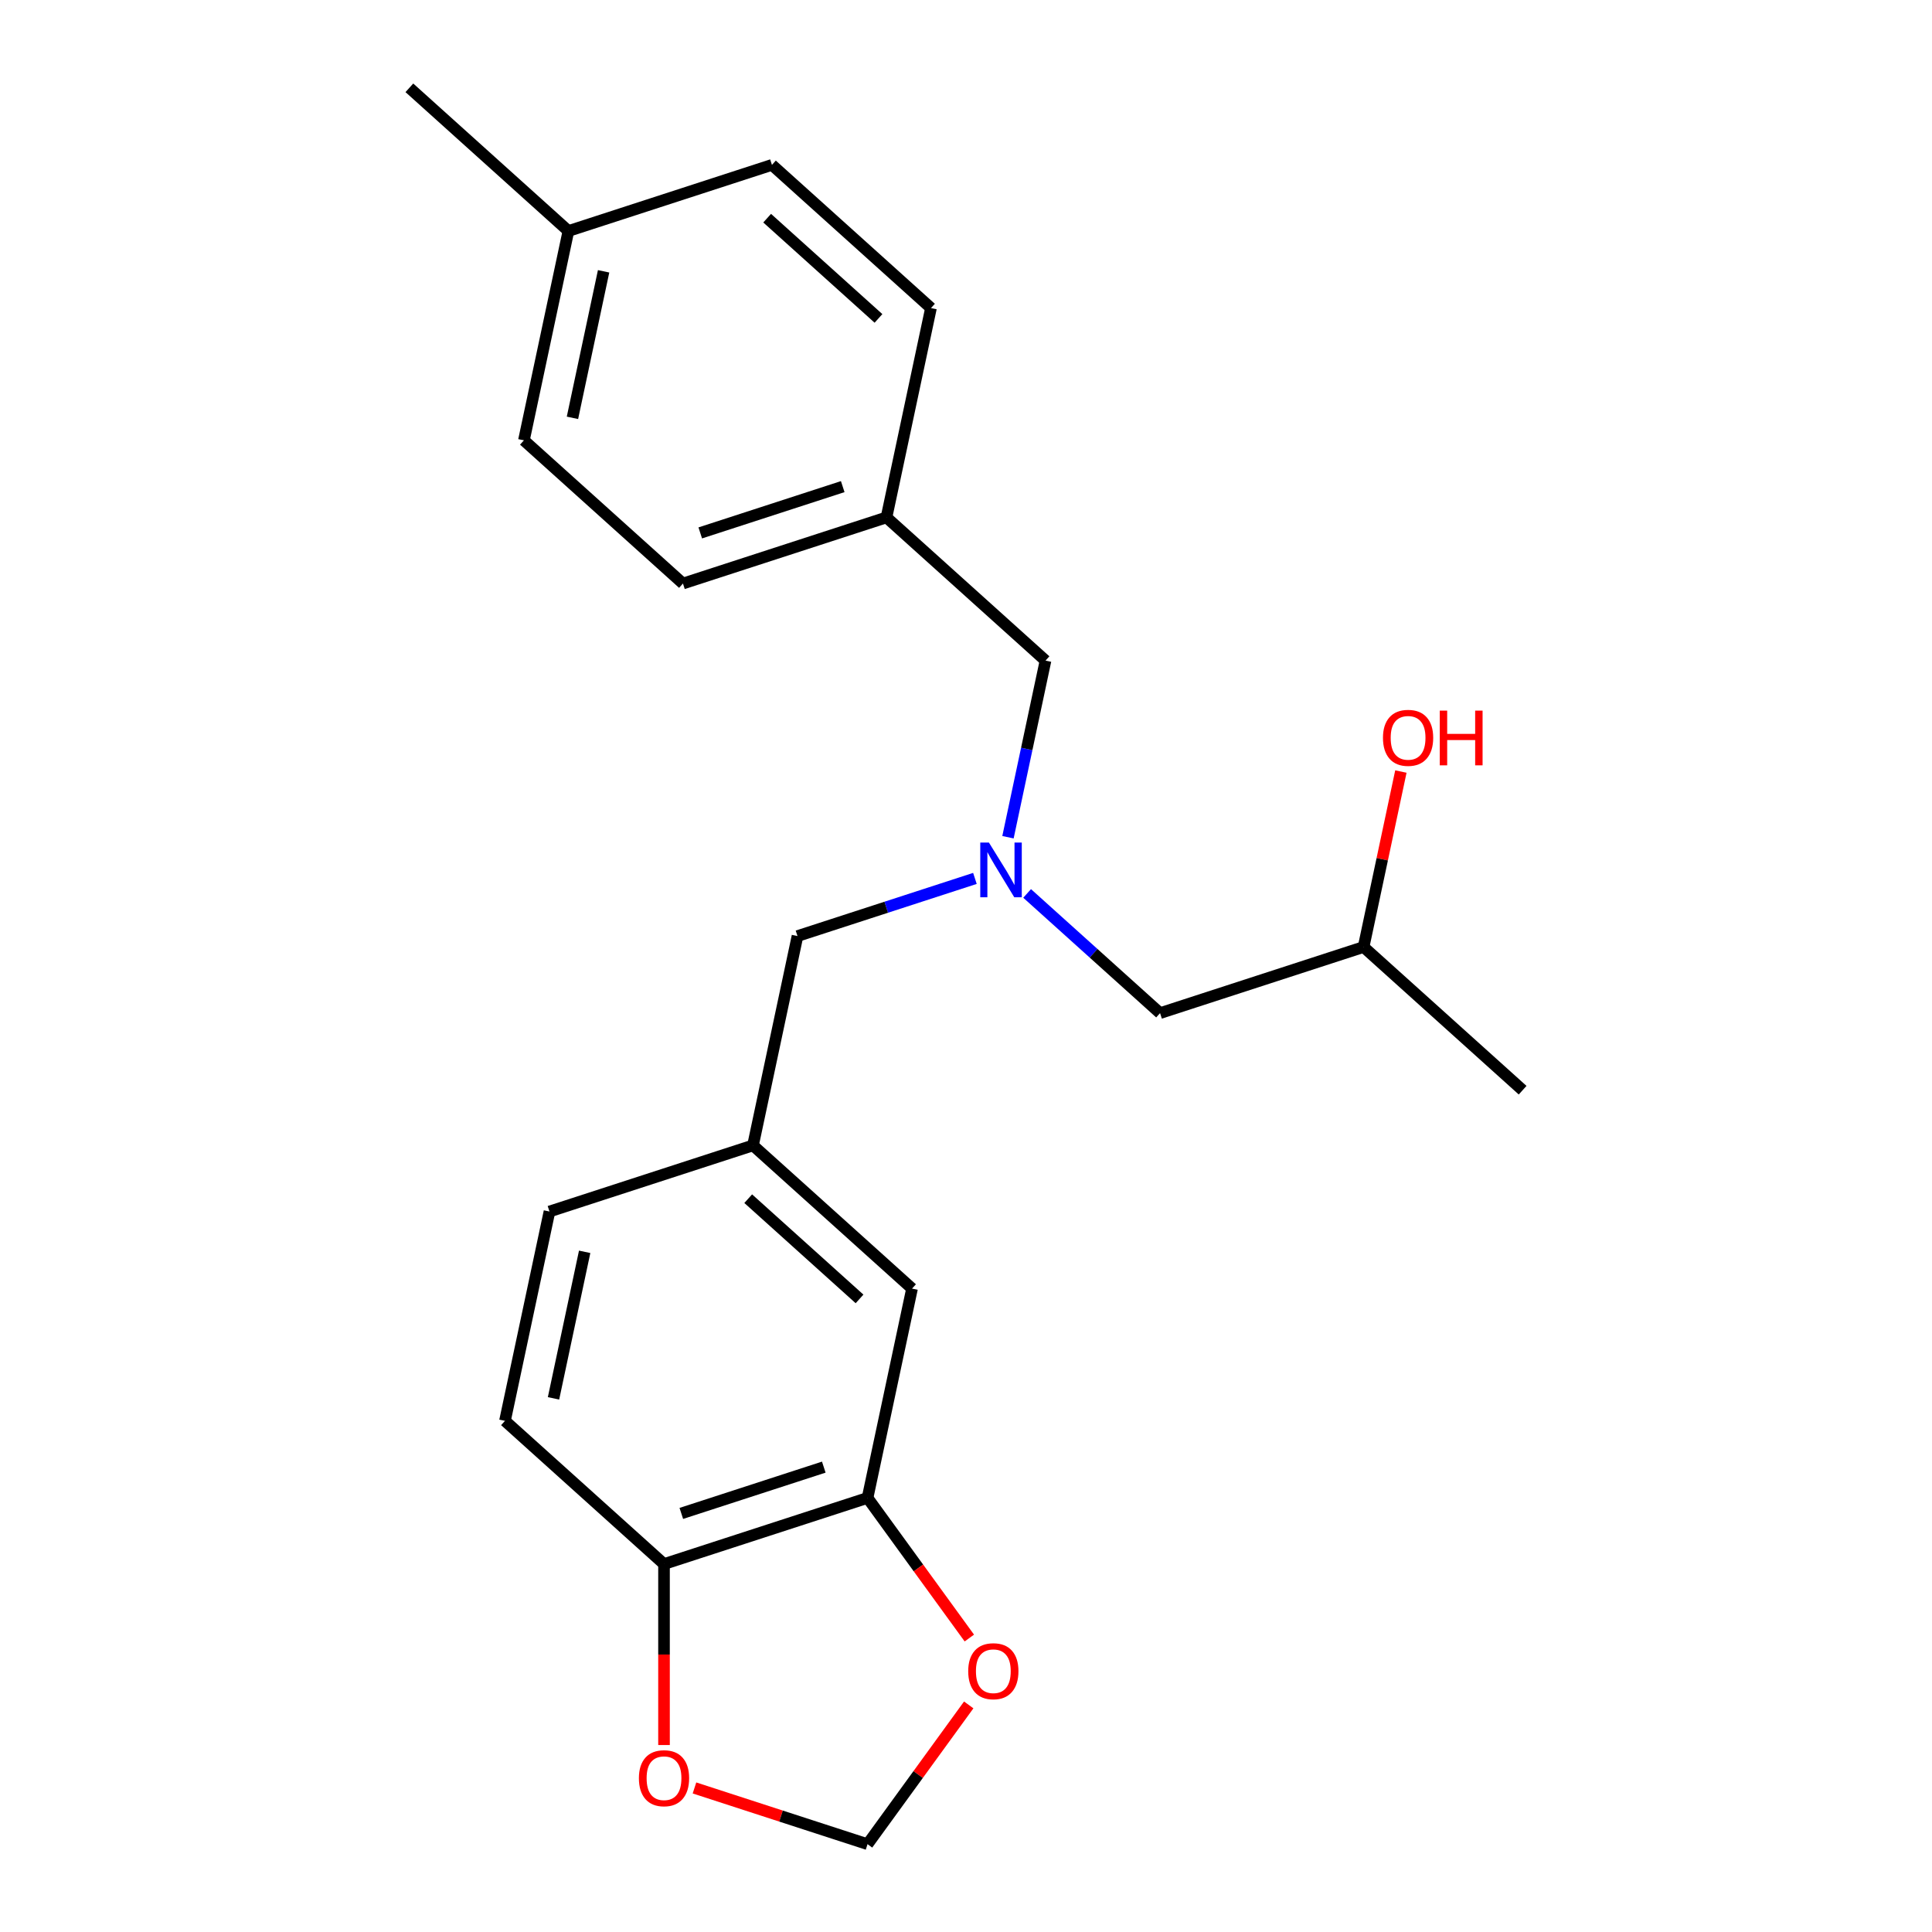 <?xml version='1.0' encoding='iso-8859-1'?>
<svg version='1.1' baseProfile='full'
              xmlns='http://www.w3.org/2000/svg'
                      xmlns:rdkit='http://www.rdkit.org/xml'
                      xmlns:xlink='http://www.w3.org/1999/xlink'
                  xml:space='preserve'
width='1000px' height='1000px' viewBox='0 0 1000 1000'>
<!-- END OF HEADER -->
<rect style='opacity:1.0;fill:#FFFFFF;stroke:none' width='1000' height='1000' x='0' y='0'> </rect>
<path class='bond-1' d='M 449.038,775.319 L 343.692,809.548' style='fill:none;fill-rule:evenodd;stroke:#000000;stroke-width:6px;stroke-linecap:butt;stroke-linejoin:miter;stroke-opacity:1' />
<path class='bond-1' d='M 426.391,759.384 L 352.648,783.344' style='fill:none;fill-rule:evenodd;stroke:#000000;stroke-width:6px;stroke-linecap:butt;stroke-linejoin:miter;stroke-opacity:1' />
<path class='bond-2' d='M 449.038,775.319 L 475.384,811.581' style='fill:none;fill-rule:evenodd;stroke:#000000;stroke-width:6px;stroke-linecap:butt;stroke-linejoin:miter;stroke-opacity:1' />
<path class='bond-2' d='M 475.384,811.581 L 501.73,847.843' style='fill:none;fill-rule:evenodd;stroke:#FF0000;stroke-width:6px;stroke-linecap:butt;stroke-linejoin:miter;stroke-opacity:1' />
<path class='bond-5' d='M 449.038,775.319 L 472.068,666.971' style='fill:none;fill-rule:evenodd;stroke:#000000;stroke-width:6px;stroke-linecap:butt;stroke-linejoin:miter;stroke-opacity:1' />
<path class='bond-0' d='M 504.619,454.665 L 458.7,469.585' style='fill:none;fill-rule:evenodd;stroke:#0000FF;stroke-width:6px;stroke-linecap:butt;stroke-linejoin:miter;stroke-opacity:1' />
<path class='bond-0' d='M 458.7,469.585 L 412.782,484.505' style='fill:none;fill-rule:evenodd;stroke:#000000;stroke-width:6px;stroke-linecap:butt;stroke-linejoin:miter;stroke-opacity:1' />
<path class='bond-9' d='M 521.727,433.347 L 531.443,387.637' style='fill:none;fill-rule:evenodd;stroke:#0000FF;stroke-width:6px;stroke-linecap:butt;stroke-linejoin:miter;stroke-opacity:1' />
<path class='bond-9' d='M 531.443,387.637 L 541.158,341.928' style='fill:none;fill-rule:evenodd;stroke:#000000;stroke-width:6px;stroke-linecap:butt;stroke-linejoin:miter;stroke-opacity:1' />
<path class='bond-10' d='M 531.638,462.44 L 566.041,493.417' style='fill:none;fill-rule:evenodd;stroke:#0000FF;stroke-width:6px;stroke-linecap:butt;stroke-linejoin:miter;stroke-opacity:1' />
<path class='bond-10' d='M 566.041,493.417 L 600.445,524.394' style='fill:none;fill-rule:evenodd;stroke:#000000;stroke-width:6px;stroke-linecap:butt;stroke-linejoin:miter;stroke-opacity:1' />
<path class='bond-3' d='M 343.692,809.548 L 343.692,856.387' style='fill:none;fill-rule:evenodd;stroke:#000000;stroke-width:6px;stroke-linecap:butt;stroke-linejoin:miter;stroke-opacity:1' />
<path class='bond-3' d='M 343.692,856.387 L 343.692,903.227' style='fill:none;fill-rule:evenodd;stroke:#FF0000;stroke-width:6px;stroke-linecap:butt;stroke-linejoin:miter;stroke-opacity:1' />
<path class='bond-8' d='M 343.692,809.548 L 261.375,735.43' style='fill:none;fill-rule:evenodd;stroke:#000000;stroke-width:6px;stroke-linecap:butt;stroke-linejoin:miter;stroke-opacity:1' />
<path class='bond-4' d='M 501.411,882.461 L 475.224,918.503' style='fill:none;fill-rule:evenodd;stroke:#FF0000;stroke-width:6px;stroke-linecap:butt;stroke-linejoin:miter;stroke-opacity:1' />
<path class='bond-4' d='M 475.224,918.503 L 449.038,954.545' style='fill:none;fill-rule:evenodd;stroke:#000000;stroke-width:6px;stroke-linecap:butt;stroke-linejoin:miter;stroke-opacity:1' />
<path class='bond-22' d='M 359.461,925.44 L 404.25,939.993' style='fill:none;fill-rule:evenodd;stroke:#FF0000;stroke-width:6px;stroke-linecap:butt;stroke-linejoin:miter;stroke-opacity:1' />
<path class='bond-22' d='M 404.25,939.993 L 449.038,954.545' style='fill:none;fill-rule:evenodd;stroke:#000000;stroke-width:6px;stroke-linecap:butt;stroke-linejoin:miter;stroke-opacity:1' />
<path class='bond-6' d='M 472.068,666.971 L 389.752,592.853' style='fill:none;fill-rule:evenodd;stroke:#000000;stroke-width:6px;stroke-linecap:butt;stroke-linejoin:miter;stroke-opacity:1' />
<path class='bond-6' d='M 444.897,672.317 L 387.275,620.434' style='fill:none;fill-rule:evenodd;stroke:#000000;stroke-width:6px;stroke-linecap:butt;stroke-linejoin:miter;stroke-opacity:1' />
<path class='bond-7' d='M 389.752,592.853 L 412.782,484.505' style='fill:none;fill-rule:evenodd;stroke:#000000;stroke-width:6px;stroke-linecap:butt;stroke-linejoin:miter;stroke-opacity:1' />
<path class='bond-23' d='M 389.752,592.853 L 284.405,627.082' style='fill:none;fill-rule:evenodd;stroke:#000000;stroke-width:6px;stroke-linecap:butt;stroke-linejoin:miter;stroke-opacity:1' />
<path class='bond-12' d='M 261.375,735.43 L 284.405,627.082' style='fill:none;fill-rule:evenodd;stroke:#000000;stroke-width:6px;stroke-linecap:butt;stroke-linejoin:miter;stroke-opacity:1' />
<path class='bond-12' d='M 286.499,723.783 L 302.62,647.94' style='fill:none;fill-rule:evenodd;stroke:#000000;stroke-width:6px;stroke-linecap:butt;stroke-linejoin:miter;stroke-opacity:1' />
<path class='bond-11' d='M 541.158,341.928 L 458.842,267.81' style='fill:none;fill-rule:evenodd;stroke:#000000;stroke-width:6px;stroke-linecap:butt;stroke-linejoin:miter;stroke-opacity:1' />
<path class='bond-19' d='M 600.445,524.394 L 705.792,490.165' style='fill:none;fill-rule:evenodd;stroke:#000000;stroke-width:6px;stroke-linecap:butt;stroke-linejoin:miter;stroke-opacity:1' />
<path class='bond-14' d='M 458.842,267.81 L 481.872,159.462' style='fill:none;fill-rule:evenodd;stroke:#000000;stroke-width:6px;stroke-linecap:butt;stroke-linejoin:miter;stroke-opacity:1' />
<path class='bond-15' d='M 458.842,267.81 L 353.495,302.039' style='fill:none;fill-rule:evenodd;stroke:#000000;stroke-width:6px;stroke-linecap:butt;stroke-linejoin:miter;stroke-opacity:1' />
<path class='bond-15' d='M 436.194,251.875 L 362.451,275.835' style='fill:none;fill-rule:evenodd;stroke:#000000;stroke-width:6px;stroke-linecap:butt;stroke-linejoin:miter;stroke-opacity:1' />
<path class='bond-13' d='M 294.208,119.573 L 271.178,227.921' style='fill:none;fill-rule:evenodd;stroke:#000000;stroke-width:6px;stroke-linecap:butt;stroke-linejoin:miter;stroke-opacity:1' />
<path class='bond-13' d='M 312.423,140.431 L 296.302,216.274' style='fill:none;fill-rule:evenodd;stroke:#000000;stroke-width:6px;stroke-linecap:butt;stroke-linejoin:miter;stroke-opacity:1' />
<path class='bond-20' d='M 294.208,119.573 L 211.891,45.455' style='fill:none;fill-rule:evenodd;stroke:#000000;stroke-width:6px;stroke-linecap:butt;stroke-linejoin:miter;stroke-opacity:1' />
<path class='bond-24' d='M 294.208,119.573 L 399.555,85.344' style='fill:none;fill-rule:evenodd;stroke:#000000;stroke-width:6px;stroke-linecap:butt;stroke-linejoin:miter;stroke-opacity:1' />
<path class='bond-16' d='M 481.872,159.462 L 399.555,85.344' style='fill:none;fill-rule:evenodd;stroke:#000000;stroke-width:6px;stroke-linecap:butt;stroke-linejoin:miter;stroke-opacity:1' />
<path class='bond-16' d='M 454.7,164.808 L 397.079,112.925' style='fill:none;fill-rule:evenodd;stroke:#000000;stroke-width:6px;stroke-linecap:butt;stroke-linejoin:miter;stroke-opacity:1' />
<path class='bond-17' d='M 353.495,302.039 L 271.178,227.921' style='fill:none;fill-rule:evenodd;stroke:#000000;stroke-width:6px;stroke-linecap:butt;stroke-linejoin:miter;stroke-opacity:1' />
<path class='bond-18' d='M 725.096,399.346 L 715.444,444.756' style='fill:none;fill-rule:evenodd;stroke:#FF0000;stroke-width:6px;stroke-linecap:butt;stroke-linejoin:miter;stroke-opacity:1' />
<path class='bond-18' d='M 715.444,444.756 L 705.792,490.165' style='fill:none;fill-rule:evenodd;stroke:#000000;stroke-width:6px;stroke-linecap:butt;stroke-linejoin:miter;stroke-opacity:1' />
<path class='bond-21' d='M 705.792,490.165 L 788.109,564.283' style='fill:none;fill-rule:evenodd;stroke:#000000;stroke-width:6px;stroke-linecap:butt;stroke-linejoin:miter;stroke-opacity:1' />
<path  class='atom-1' d='M 511.868 436.116
L 521.148 451.116
Q 522.068 452.596, 523.548 455.276
Q 525.028 457.956, 525.108 458.116
L 525.108 436.116
L 528.868 436.116
L 528.868 464.436
L 524.988 464.436
L 515.028 448.036
Q 513.868 446.116, 512.628 443.916
Q 511.428 441.716, 511.068 441.036
L 511.068 464.436
L 507.388 464.436
L 507.388 436.116
L 511.868 436.116
' fill='#0000FF'/>
<path  class='atom-3' d='M 501.146 865.012
Q 501.146 858.212, 504.506 854.412
Q 507.866 850.612, 514.146 850.612
Q 520.426 850.612, 523.786 854.412
Q 527.146 858.212, 527.146 865.012
Q 527.146 871.892, 523.746 875.812
Q 520.346 879.692, 514.146 879.692
Q 507.906 879.692, 504.506 875.812
Q 501.146 871.932, 501.146 865.012
M 514.146 876.492
Q 518.466 876.492, 520.786 873.612
Q 523.146 870.692, 523.146 865.012
Q 523.146 859.452, 520.786 856.652
Q 518.466 853.812, 514.146 853.812
Q 509.826 853.812, 507.466 856.612
Q 505.146 859.412, 505.146 865.012
Q 505.146 870.732, 507.466 873.612
Q 509.826 876.492, 514.146 876.492
' fill='#FF0000'/>
<path  class='atom-4' d='M 330.692 920.396
Q 330.692 913.596, 334.052 909.796
Q 337.412 905.996, 343.692 905.996
Q 349.972 905.996, 353.332 909.796
Q 356.692 913.596, 356.692 920.396
Q 356.692 927.276, 353.292 931.196
Q 349.892 935.076, 343.692 935.076
Q 337.452 935.076, 334.052 931.196
Q 330.692 927.316, 330.692 920.396
M 343.692 931.876
Q 348.012 931.876, 350.332 928.996
Q 352.692 926.076, 352.692 920.396
Q 352.692 914.836, 350.332 912.036
Q 348.012 909.196, 343.692 909.196
Q 339.372 909.196, 337.012 911.996
Q 334.692 914.796, 334.692 920.396
Q 334.692 926.116, 337.012 928.996
Q 339.372 931.876, 343.692 931.876
' fill='#FF0000'/>
<path  class='atom-19' d='M 715.822 381.897
Q 715.822 375.097, 719.182 371.297
Q 722.542 367.497, 728.822 367.497
Q 735.102 367.497, 738.462 371.297
Q 741.822 375.097, 741.822 381.897
Q 741.822 388.777, 738.422 392.697
Q 735.022 396.577, 728.822 396.577
Q 722.582 396.577, 719.182 392.697
Q 715.822 388.817, 715.822 381.897
M 728.822 393.377
Q 733.142 393.377, 735.462 390.497
Q 737.822 387.577, 737.822 381.897
Q 737.822 376.337, 735.462 373.537
Q 733.142 370.697, 728.822 370.697
Q 724.502 370.697, 722.142 373.497
Q 719.822 376.297, 719.822 381.897
Q 719.822 387.617, 722.142 390.497
Q 724.502 393.377, 728.822 393.377
' fill='#FF0000'/>
<path  class='atom-19' d='M 745.222 367.817
L 749.062 367.817
L 749.062 379.857
L 763.542 379.857
L 763.542 367.817
L 767.382 367.817
L 767.382 396.137
L 763.542 396.137
L 763.542 383.057
L 749.062 383.057
L 749.062 396.137
L 745.222 396.137
L 745.222 367.817
' fill='#FF0000'/>
</svg>
